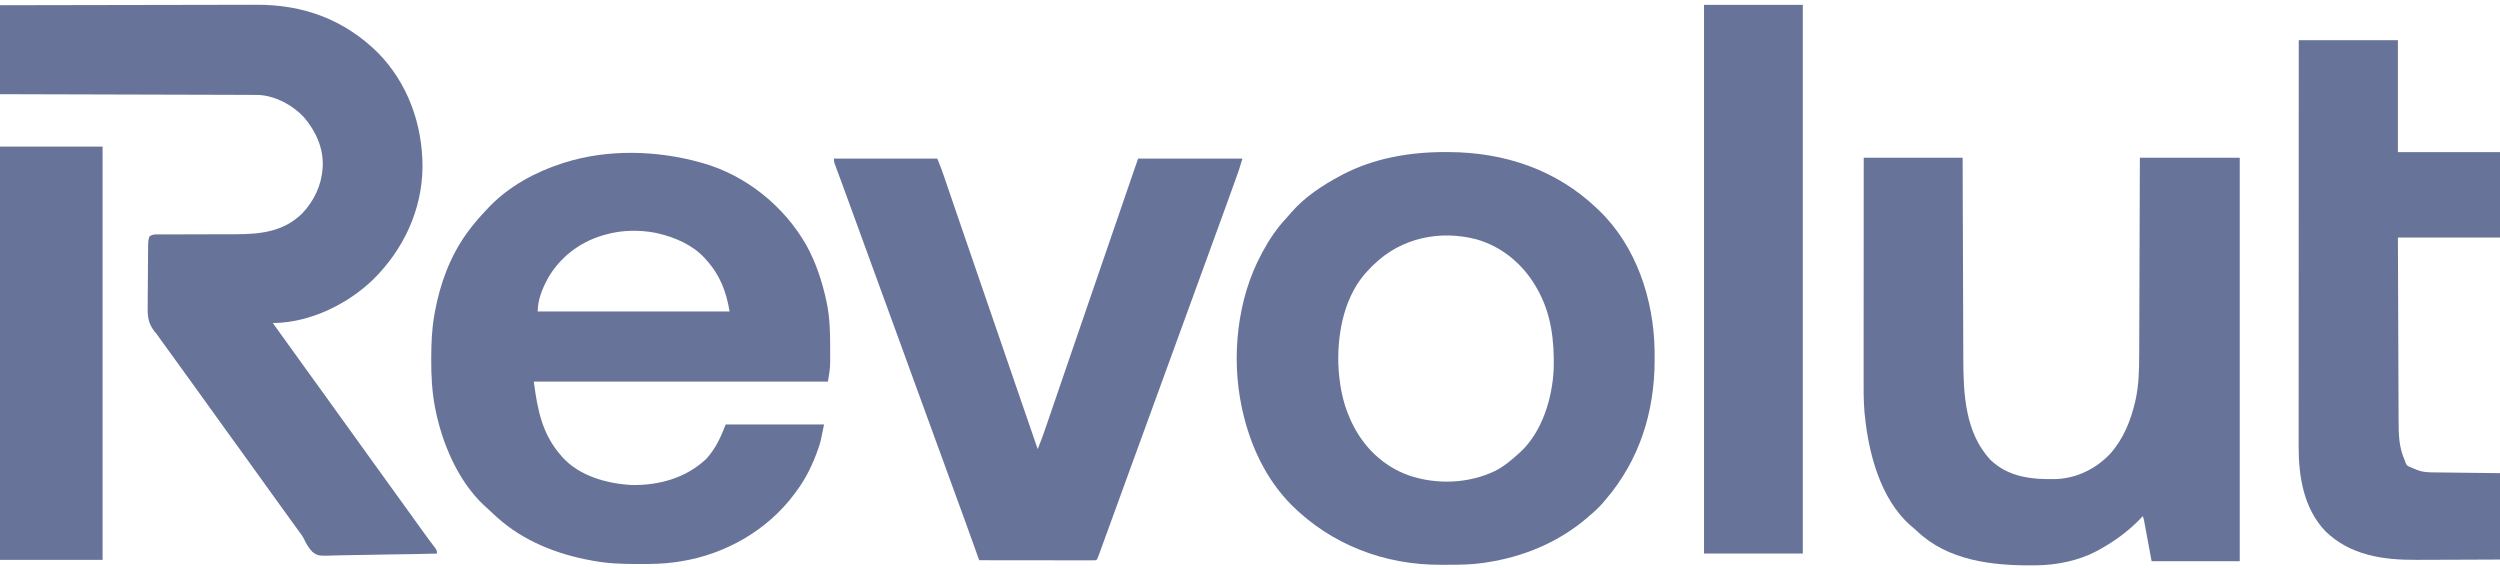 <?xml version="1.0" encoding="UTF-8"?> <svg xmlns="http://www.w3.org/2000/svg" width="339" height="77" viewBox="0 0 339 77" fill="none"><path d="M94.969 22.025C95.13 22.07 95.13 22.07 95.294 22.115C101.183 23.794 106.314 27.942 109.34 33.243C110.633 35.592 111.471 38.125 112.039 40.738C112.059 40.829 112.079 40.919 112.099 41.013C112.494 42.945 112.577 44.868 112.569 46.835C112.567 47.228 112.569 47.621 112.57 48.014C112.57 48.27 112.57 48.525 112.569 48.781C112.57 48.895 112.57 49.01 112.571 49.128C112.564 50.045 112.426 50.808 112.27 51.741C99.108 51.741 85.945 51.741 72.384 51.741C72.882 55.557 73.508 58.862 76.082 61.779C76.149 61.858 76.216 61.937 76.285 62.019C78.604 64.569 82.343 65.589 85.661 65.766C89.361 65.833 93.019 64.817 95.753 62.241C97.001 60.892 97.763 59.257 98.403 57.553C102.804 57.553 107.206 57.553 111.742 57.553C111.272 59.901 111.272 59.901 111.015 60.656C110.983 60.752 110.95 60.848 110.917 60.947C110.223 62.91 109.301 64.868 108.044 66.533C107.942 66.674 107.84 66.815 107.735 66.96C104.071 71.903 98.357 75.159 92.301 76.12C92.179 76.138 92.057 76.156 91.931 76.175C91.775 76.198 91.618 76.221 91.457 76.245C89.874 76.464 88.302 76.486 86.706 76.48C86.572 76.48 86.438 76.48 86.299 76.479C84.319 76.473 82.391 76.415 80.441 76.043C80.319 76.02 80.196 75.999 80.07 75.976C75.508 75.142 70.987 73.357 67.498 70.231C67.433 70.174 67.368 70.116 67.301 70.056C66.832 69.637 66.371 69.209 65.913 68.779C65.822 68.697 65.732 68.615 65.638 68.53C62.08 65.189 59.925 60.062 59.012 55.357C58.982 55.204 58.982 55.204 58.952 55.047C58.576 52.979 58.467 50.926 58.476 48.828C58.476 48.703 58.476 48.579 58.476 48.451C58.483 46.485 58.561 44.567 58.913 42.628C58.936 42.501 58.958 42.374 58.982 42.243C59.676 38.482 61.021 34.787 63.271 31.666C63.323 31.595 63.374 31.524 63.427 31.45C64.225 30.352 65.109 29.346 66.045 28.365C66.141 28.262 66.237 28.159 66.336 28.052C68.99 25.286 72.593 23.319 76.214 22.157C76.31 22.126 76.405 22.095 76.503 22.064C82.388 20.194 89.069 20.381 94.969 22.025ZM82.158 31.799C81.911 31.868 81.911 31.868 81.659 31.939C78.514 32.881 75.835 34.974 74.233 37.848C73.52 39.193 72.913 40.694 72.913 42.232C81.499 42.232 90.085 42.232 98.931 42.232C98.478 39.515 97.627 37.286 95.761 35.232C95.688 35.149 95.616 35.066 95.541 34.98C93.918 33.225 91.578 32.197 89.29 31.666C89.165 31.637 89.041 31.607 88.913 31.576C86.754 31.154 84.271 31.189 82.158 31.799Z" fill="#677399"></path><path d="M196.073 20.62C196.185 20.621 196.297 20.621 196.412 20.621C203.95 20.649 211.01 22.982 216.504 28.227C216.618 28.334 216.731 28.44 216.848 28.549C221.876 33.395 224.229 40.57 224.362 47.427C224.366 47.799 224.368 48.17 224.368 48.542C224.368 48.64 224.368 48.738 224.369 48.839C224.358 55.867 222.305 62.419 217.699 67.779C217.597 67.899 217.496 68.019 217.391 68.143C216.832 68.792 216.232 69.354 215.575 69.902C215.402 70.054 215.402 70.054 215.224 70.208C211.341 73.546 206.549 75.52 201.507 76.273C201.348 76.297 201.19 76.321 201.027 76.345C199.546 76.551 198.076 76.584 196.583 76.581C196.184 76.58 195.786 76.583 195.388 76.587C187.752 76.612 180.596 73.887 175.157 68.507C171.636 64.966 169.528 60.402 168.458 55.568C168.436 55.469 168.414 55.369 168.391 55.267C166.927 48.435 167.752 40.504 171.113 34.333C171.156 34.253 171.198 34.173 171.242 34.091C172.121 32.453 173.151 30.945 174.421 29.585C174.672 29.316 174.908 29.04 175.144 28.758C176.968 26.681 179.312 25.14 181.731 23.847C181.866 23.775 181.866 23.775 182.005 23.7C186.312 21.429 191.246 20.599 196.073 20.62ZM186.376 35.792C186.204 35.957 186.204 35.957 186.028 36.124C185.924 36.234 185.82 36.343 185.713 36.456C185.597 36.573 185.597 36.573 185.479 36.691C182.342 40.001 181.364 44.923 181.476 49.337C181.585 51.897 182.001 54.412 183.058 56.763C183.125 56.912 183.191 57.061 183.26 57.215C184.846 60.573 187.501 63.197 191.021 64.461C194.809 65.752 199.185 65.594 202.805 63.826C203.962 63.221 204.927 62.416 205.886 61.541C205.975 61.464 206.063 61.386 206.154 61.306C209.138 58.545 210.51 53.955 210.681 50.011C210.781 46.197 210.348 42.461 208.408 39.111C208.362 39.03 208.316 38.949 208.268 38.865C206.474 35.788 203.649 33.429 200.195 32.449C195.27 31.173 190.082 32.238 186.376 35.792Z" fill="#677399"></path><path d="M0 0.71C4.794 0.698 9.588 0.688 14.383 0.683C14.95 0.682 15.518 0.681 16.085 0.681C16.198 0.68 16.311 0.68 16.427 0.68C18.251 0.678 20.074 0.674 21.897 0.669C23.771 0.664 25.645 0.661 27.52 0.66C28.674 0.659 29.828 0.657 30.982 0.652C31.776 0.65 32.57 0.649 33.364 0.649C33.821 0.65 34.277 0.649 34.734 0.646C41.115 0.612 46.653 2.637 51.223 7.129C55.314 11.281 57.291 16.875 57.293 22.634C57.241 28.461 54.71 33.846 50.59 37.911C47.119 41.254 42.156 43.671 37.286 43.8C37.185 43.795 37.084 43.791 36.98 43.787C37.025 43.849 37.071 43.912 37.117 43.976C38.637 46.078 38.637 46.078 39.366 47.1C40.083 48.106 40.806 49.107 41.53 50.107C41.963 50.706 42.395 51.305 42.828 51.904C43.191 52.408 43.556 52.911 43.92 53.415C44.622 54.387 45.323 55.36 46.02 56.336C46.757 57.37 47.502 58.398 48.246 59.427C49.098 60.604 49.948 61.781 50.791 62.964C51.455 63.895 52.126 64.821 52.796 65.748C53.229 66.346 53.662 66.945 54.094 67.544C54.458 68.048 54.822 68.552 55.186 69.055C55.894 70.035 56.602 71.014 57.301 72C57.594 72.412 57.892 72.82 58.196 73.224C58.263 73.315 58.331 73.405 58.401 73.499C58.532 73.674 58.664 73.849 58.797 74.022C59.248 74.626 59.248 74.626 59.248 75.067C57.115 75.12 54.983 75.16 52.849 75.184C51.859 75.196 50.869 75.212 49.878 75.237C49.014 75.26 48.151 75.275 47.287 75.279C46.829 75.282 46.373 75.289 45.916 75.306C43.144 75.402 43.144 75.402 42.372 74.846C41.865 74.321 41.523 73.733 41.215 73.075C41.053 72.739 40.845 72.451 40.617 72.156C40.554 72.068 40.49 71.98 40.424 71.889C40.362 71.804 40.3 71.718 40.236 71.63C40.091 71.43 39.946 71.23 39.801 71.029C39.694 70.881 39.694 70.881 39.584 70.729C39.223 70.231 38.864 69.733 38.504 69.236C38.069 68.633 37.634 68.03 37.198 67.427C36.495 66.456 35.794 65.483 35.098 64.506C34.434 63.575 33.763 62.649 33.093 61.722C32.66 61.123 32.228 60.524 31.795 59.925C31.431 59.422 31.067 58.918 30.703 58.414C30.001 57.443 29.3 56.47 28.603 55.493C27.939 54.562 27.268 53.636 26.598 52.709C26.237 52.209 25.876 51.709 25.515 51.209C25.371 51.011 25.228 50.812 25.084 50.613C24.797 50.215 24.51 49.818 24.223 49.42C24.116 49.272 24.116 49.272 24.007 49.122C23.864 48.923 23.721 48.725 23.578 48.527C23.212 48.02 22.845 47.512 22.476 47.006C22.401 46.903 22.326 46.799 22.248 46.693C22.108 46.499 21.967 46.305 21.825 46.112C21.695 45.931 21.566 45.749 21.439 45.566C21.21 45.239 21.21 45.239 20.938 44.93C19.96 43.69 20.001 42.575 20.029 41.053C20.03 40.804 20.031 40.555 20.031 40.306C20.032 39.787 20.037 39.269 20.045 38.75C20.055 38.085 20.058 37.421 20.059 36.756C20.06 36.243 20.064 35.73 20.068 35.218C20.07 34.972 20.071 34.727 20.072 34.482C20.075 34.14 20.079 33.799 20.085 33.457C20.085 33.306 20.085 33.306 20.086 33.151C20.094 32.761 20.132 32.427 20.27 32.06C20.738 31.715 21.256 31.785 21.821 31.79C21.953 31.789 22.084 31.788 22.219 31.787C22.654 31.784 23.089 31.785 23.524 31.786C23.828 31.785 24.131 31.783 24.434 31.782C25.236 31.777 26.037 31.776 26.838 31.775C28.115 31.774 29.391 31.769 30.667 31.763C31.111 31.762 31.554 31.762 31.997 31.762C35.365 31.756 38.476 31.411 40.993 28.928C42.574 27.249 43.583 25.164 43.74 22.845C43.747 22.761 43.754 22.677 43.761 22.59C43.874 20.073 42.823 17.782 41.219 15.904C39.687 14.259 37.44 13.044 35.179 12.879C34.796 12.868 34.413 12.866 34.03 12.867C33.884 12.866 33.738 12.865 33.587 12.865C33.1 12.862 32.613 12.862 32.126 12.861C31.776 12.86 31.426 12.859 31.076 12.857C30.323 12.854 29.57 12.853 28.817 12.851C27.729 12.849 26.641 12.846 25.553 12.842C23.787 12.836 22.021 12.831 20.255 12.827C18.541 12.823 16.826 12.819 15.111 12.813C15.005 12.813 14.9 12.813 14.791 12.812C14.26 12.811 13.729 12.809 13.198 12.807C8.799 12.794 4.399 12.782 0 12.771C0 8.791 0 4.811 0 0.71Z" fill="#677399"></path><path d="M252.722 21.39C257.147 21.39 261.573 21.39 266.133 21.39C266.139 23.51 266.146 25.63 266.152 27.813C266.157 29.16 266.162 30.507 266.167 31.854C266.169 32.563 266.172 33.271 266.175 33.979C266.175 34.068 266.175 34.157 266.176 34.248C266.181 35.586 266.185 36.923 266.189 38.261C266.193 39.817 266.198 41.373 266.205 42.928C266.208 43.751 266.211 44.573 266.213 45.396C266.214 46.173 266.217 46.95 266.221 47.726C266.222 48.009 266.223 48.291 266.223 48.574C266.229 53.367 266.457 58.707 269.937 62.391C272.436 64.748 275.578 65.033 278.854 64.96C281.669 64.84 284.271 63.526 286.182 61.489C287.952 59.473 288.927 57.052 289.527 54.469C289.558 54.338 289.558 54.338 289.589 54.204C290.033 52.161 290.073 50.107 290.075 48.026C290.076 47.734 290.078 47.441 290.079 47.15C290.083 46.364 290.085 45.578 290.087 44.792C290.089 43.968 290.092 43.144 290.096 42.321C290.102 40.764 290.107 39.207 290.111 37.65C290.115 36.405 290.119 35.161 290.124 33.917C290.124 33.784 290.124 33.784 290.125 33.648C290.127 32.876 290.13 32.104 290.133 31.331C290.146 28.018 290.155 24.704 290.166 21.39C294.635 21.39 299.104 21.39 303.709 21.39C303.709 39.443 303.709 57.495 303.709 76.095C299.766 76.095 295.822 76.095 291.759 76.095C291.233 73.269 291.233 73.269 290.697 70.386C290.653 70.254 290.609 70.123 290.564 69.987C290.475 70.082 290.386 70.177 290.295 70.275C288.66 71.986 286.789 73.358 284.722 74.502C284.587 74.577 284.452 74.651 284.313 74.729C281.83 76.038 278.882 76.631 276.084 76.658C275.971 76.659 275.858 76.661 275.741 76.662C270.177 76.713 264.133 76.033 259.912 71.987C259.652 71.738 259.384 71.516 259.104 71.29C254.971 67.675 253.358 61.398 252.855 56.178C252.837 55.998 252.837 55.998 252.819 55.814C252.687 54.239 252.704 52.665 252.707 51.086C252.707 50.761 252.707 50.436 252.707 50.111C252.707 49.416 252.707 48.72 252.708 48.025C252.709 47.019 252.709 46.013 252.709 45.007C252.71 43.375 252.711 41.743 252.712 40.11C252.713 38.526 252.714 36.941 252.715 35.357C252.715 35.259 252.715 35.161 252.715 35.06C252.715 34.569 252.715 34.078 252.715 33.587C252.717 29.521 252.719 25.456 252.722 21.39Z" fill="#677399"></path><path d="M113.086 21.507C117.71 21.507 122.333 21.507 127.097 21.507C127.692 22.994 127.692 22.994 127.919 23.658C127.996 23.883 127.996 23.883 128.075 24.113C128.13 24.273 128.184 24.433 128.24 24.598C128.3 24.771 128.359 24.945 128.418 25.118C128.545 25.488 128.672 25.859 128.799 26.229C129.001 26.822 129.204 27.414 129.406 28.006C129.617 28.622 129.828 29.238 130.039 29.853C130.674 31.71 131.311 33.565 131.95 35.42C132.13 35.944 132.31 36.467 132.49 36.991C132.519 37.078 132.549 37.165 132.58 37.254C132.64 37.43 132.701 37.605 132.761 37.781C132.882 38.131 133.002 38.481 133.122 38.831C133.667 40.415 134.211 41.999 134.756 43.582C134.966 44.195 135.177 44.809 135.388 45.422C135.948 47.051 136.508 48.68 137.068 50.309C137.296 50.972 137.524 51.636 137.752 52.3C137.906 52.748 138.06 53.196 138.214 53.644C139.045 56.062 139.878 58.48 140.712 60.897C141.119 59.912 141.477 58.915 141.821 57.907C141.877 57.745 141.932 57.584 141.989 57.417C142.11 57.067 142.229 56.717 142.349 56.367C142.541 55.805 142.734 55.243 142.927 54.681C143.198 53.89 143.469 53.098 143.74 52.307C144.131 51.166 144.522 50.025 144.914 48.885C144.945 48.794 144.976 48.703 145.009 48.61C145.134 48.244 145.26 47.878 145.386 47.512C145.607 46.867 145.829 46.221 146.05 45.576C147.215 42.182 148.381 38.79 149.548 35.397C149.959 34.202 150.369 33.006 150.78 31.811C150.976 31.242 151.171 30.674 151.366 30.105C151.521 29.657 151.675 29.209 151.829 28.761C152 28.263 152.171 27.766 152.342 27.268C152.389 27.13 152.437 26.991 152.486 26.849C153.098 25.068 153.712 23.288 154.326 21.507C158.994 21.507 163.661 21.507 168.47 21.507C168.023 22.995 168.023 22.995 167.787 23.653C167.734 23.802 167.68 23.95 167.625 24.103C167.54 24.34 167.54 24.34 167.453 24.581C167.392 24.751 167.331 24.921 167.27 25.091C167.107 25.545 166.943 25.999 166.779 26.454C166.676 26.739 166.573 27.024 166.471 27.31C165.504 29.994 164.528 32.675 163.541 35.352C162.774 37.432 162.019 39.515 161.266 41.599C160.366 44.09 159.459 46.578 158.544 49.063C157.725 51.287 156.916 53.514 156.111 55.742C155.211 58.231 154.305 60.718 153.39 63.202C152.417 65.843 151.459 68.489 150.503 71.136C149.545 73.792 149.545 73.792 149.099 74.99C149.039 75.153 148.978 75.316 148.916 75.483C148.775 75.834 148.775 75.834 148.643 75.966C148.437 75.978 148.231 75.982 148.024 75.982C147.891 75.982 147.757 75.982 147.62 75.982C147.472 75.982 147.324 75.981 147.172 75.981C147.017 75.981 146.862 75.981 146.703 75.981C146.277 75.981 145.852 75.98 145.426 75.979C144.982 75.978 144.538 75.978 144.094 75.978C143.252 75.978 142.41 75.977 141.569 75.975C140.611 75.974 139.652 75.973 138.694 75.972C136.723 75.971 134.752 75.969 132.781 75.966C132.726 75.814 132.726 75.814 132.671 75.66C130.821 70.508 130.821 70.508 128.939 65.367C128.16 63.264 127.397 61.156 126.634 59.047C125.869 56.93 125.103 54.813 124.321 52.702C123.509 50.507 122.712 48.306 121.917 46.104C121.182 44.071 120.445 42.04 119.695 40.013C118.925 37.932 118.169 35.846 117.415 33.759C116.36 30.841 115.297 27.927 114.225 25.015C114.136 24.775 114.048 24.535 113.959 24.294C113.785 23.82 113.61 23.346 113.432 22.873C113.384 22.742 113.335 22.612 113.285 22.477C113.245 22.373 113.206 22.268 113.165 22.16C113.086 21.904 113.086 21.904 113.086 21.507Z" fill="#677399"></path><path d="M311.711 5.455C316.148 5.455 320.585 5.455 325.156 5.455C325.156 10.463 325.156 15.471 325.156 20.63C329.725 20.63 334.293 20.63 339 20.63C339 24.452 339 28.274 339 32.212C334.432 32.212 329.863 32.212 325.156 32.212C325.172 36.969 325.172 36.969 325.19 41.726C325.198 43.667 325.206 45.608 325.212 47.548C325.217 48.962 325.222 50.376 325.228 51.789C325.232 52.537 325.235 53.285 325.236 54.033C325.238 54.738 325.241 55.443 325.245 56.148C325.246 56.406 325.247 56.664 325.247 56.921C325.25 58.84 325.274 60.653 326.088 62.429C326.126 62.546 326.165 62.662 326.204 62.782C326.386 63.161 326.5 63.216 326.887 63.361C326.992 63.407 327.098 63.452 327.206 63.499C327.318 63.544 327.429 63.589 327.544 63.636C327.71 63.704 327.71 63.704 327.88 63.773C328.546 64.01 329.186 64.048 329.888 64.054C329.988 64.055 330.088 64.057 330.192 64.058C330.515 64.062 330.838 64.066 331.161 64.069C331.362 64.071 331.562 64.074 331.762 64.076C332.503 64.085 333.243 64.093 333.983 64.102C336.467 64.13 336.467 64.13 339 64.16C339 68.025 339 71.891 339 75.874C335.558 75.89 335.558 75.89 334.074 75.894C333.067 75.896 332.06 75.899 331.053 75.904C330.24 75.909 329.427 75.911 328.614 75.912C328.306 75.913 327.998 75.914 327.69 75.916C323.169 75.947 318.663 75.306 315.305 72.014C312.365 68.903 311.688 64.619 311.695 60.506C311.695 60.269 311.695 60.031 311.695 59.793C311.695 59.142 311.695 58.49 311.696 57.839C311.696 57.136 311.696 56.433 311.696 55.73C311.696 54.512 311.696 53.294 311.697 52.077C311.698 50.316 311.699 48.556 311.699 46.795C311.699 43.938 311.7 41.082 311.701 38.226C311.702 35.451 311.703 32.676 311.704 29.902C311.704 29.731 311.704 29.56 311.704 29.384C311.704 28.525 311.704 27.667 311.705 26.809C311.706 19.691 311.708 12.573 311.711 5.455Z" fill="#677399"></path><path d="M231.066 0.657C235.486 0.657 239.907 0.657 244.461 0.657C244.461 25.21 244.461 49.763 244.461 75.06C240.041 75.06 235.62 75.06 231.066 75.06C231.066 50.507 231.066 25.954 231.066 0.657Z" fill="#677399"></path><path d="M0 19.877C4.59 19.877 9.181 19.877 13.91 19.877C13.91 38.37 13.91 56.863 13.91 75.916C9.32 75.916 4.73 75.916 0 75.916C0 57.423 0 38.93 0 19.877Z" fill="#677399"></path></svg> 